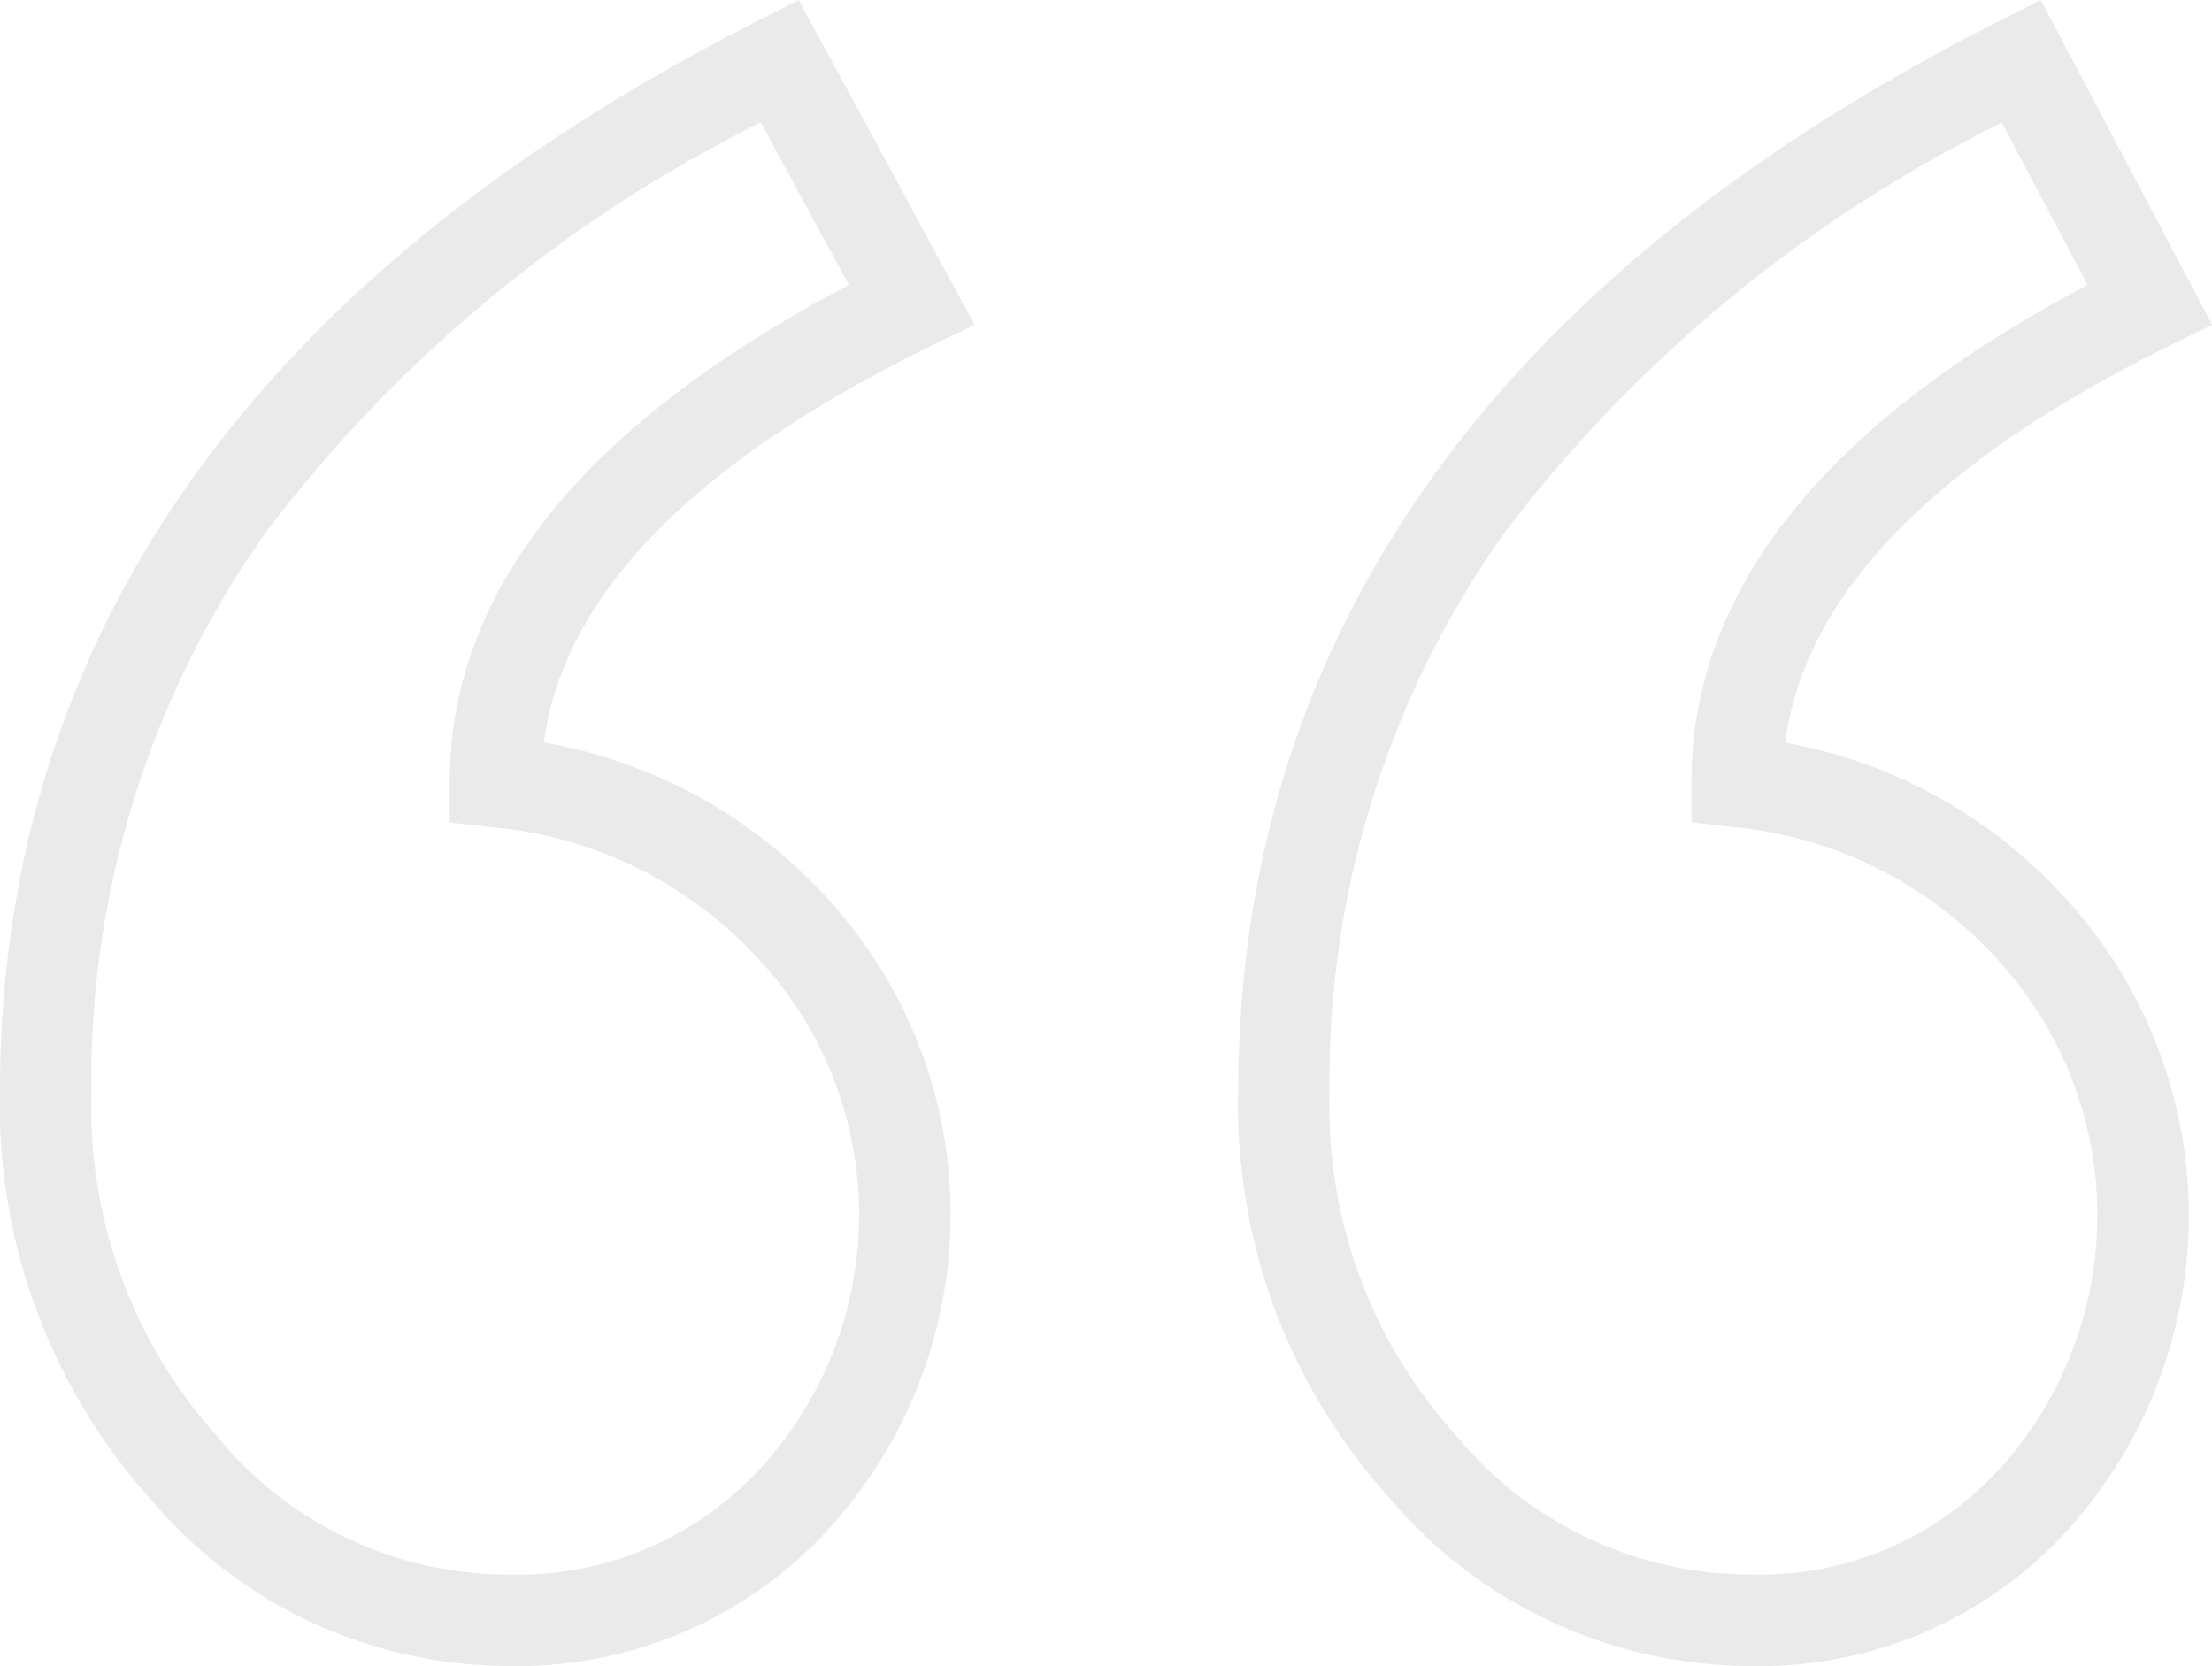 <svg xmlns="http://www.w3.org/2000/svg" width="46.912" height="35.334" viewBox="0 0 46.912 35.334"><g transform="translate(0 0.003)"><path d="M902.715,5504.745c.412-3.124,3.173-5.951,8.224-8.416l.909-.444L908.12,5489l-.842.427c-10.681,5.415-16.1,13.066-16.1,22.744a12.5,12.5,0,0,0,3.151,8.571,9.941,9.941,0,0,0,7.647,3.589,8.924,8.924,0,0,0,6.691-2.81,9.9,9.9,0,0,0-.027-13.562A10.555,10.555,0,0,0,902.715,5504.745Zm4.552,15.436a6.959,6.959,0,0,1-5.289,2.211,7.975,7.975,0,0,1-6.2-2.938,10.471,10.471,0,0,1-2.66-7.282,20.109,20.109,0,0,1,3.712-11.9,29.756,29.756,0,0,1,10.486-8.677l1.868,3.449c-5.618,2.945-8.465,6.483-8.465,10.53v.866l.861.1a8.711,8.711,0,0,1,5.64,2.746,7.963,7.963,0,0,1,.045,10.9Z" transform="translate(-891.18 -5489.001)" fill="#eaeaea"/></g><g transform="translate(26.255 0)"><path d="M951.834,5504.746c.407-3.127,3.146-5.956,8.156-8.42l.9-.44-3.636-6.89-.85.429c-10.73,5.415-16.171,13.067-16.171,22.745a12.411,12.411,0,0,0,3.19,8.576,10.048,10.048,0,0,0,7.679,3.584,8.807,8.807,0,0,0,6.66-2.815,9.953,9.953,0,0,0-.068-13.557A10.516,10.516,0,0,0,951.834,5504.746Zm4.512,15.438a6.848,6.848,0,0,1-5.248,2.206,8.08,8.08,0,0,1-6.238-2.942,10.391,10.391,0,0,1-2.691-7.277,20.044,20.044,0,0,1,3.728-11.9,29.877,29.877,0,0,1,10.531-8.675l1.818,3.443c-5.578,2.946-8.4,6.485-8.4,10.532v.864l.859.1a8.646,8.646,0,0,1,5.571,2.747,8.012,8.012,0,0,1,.076,10.9Z" transform="translate(-940.228 -5488.996)" fill="#eaeaea"/></g></svg>